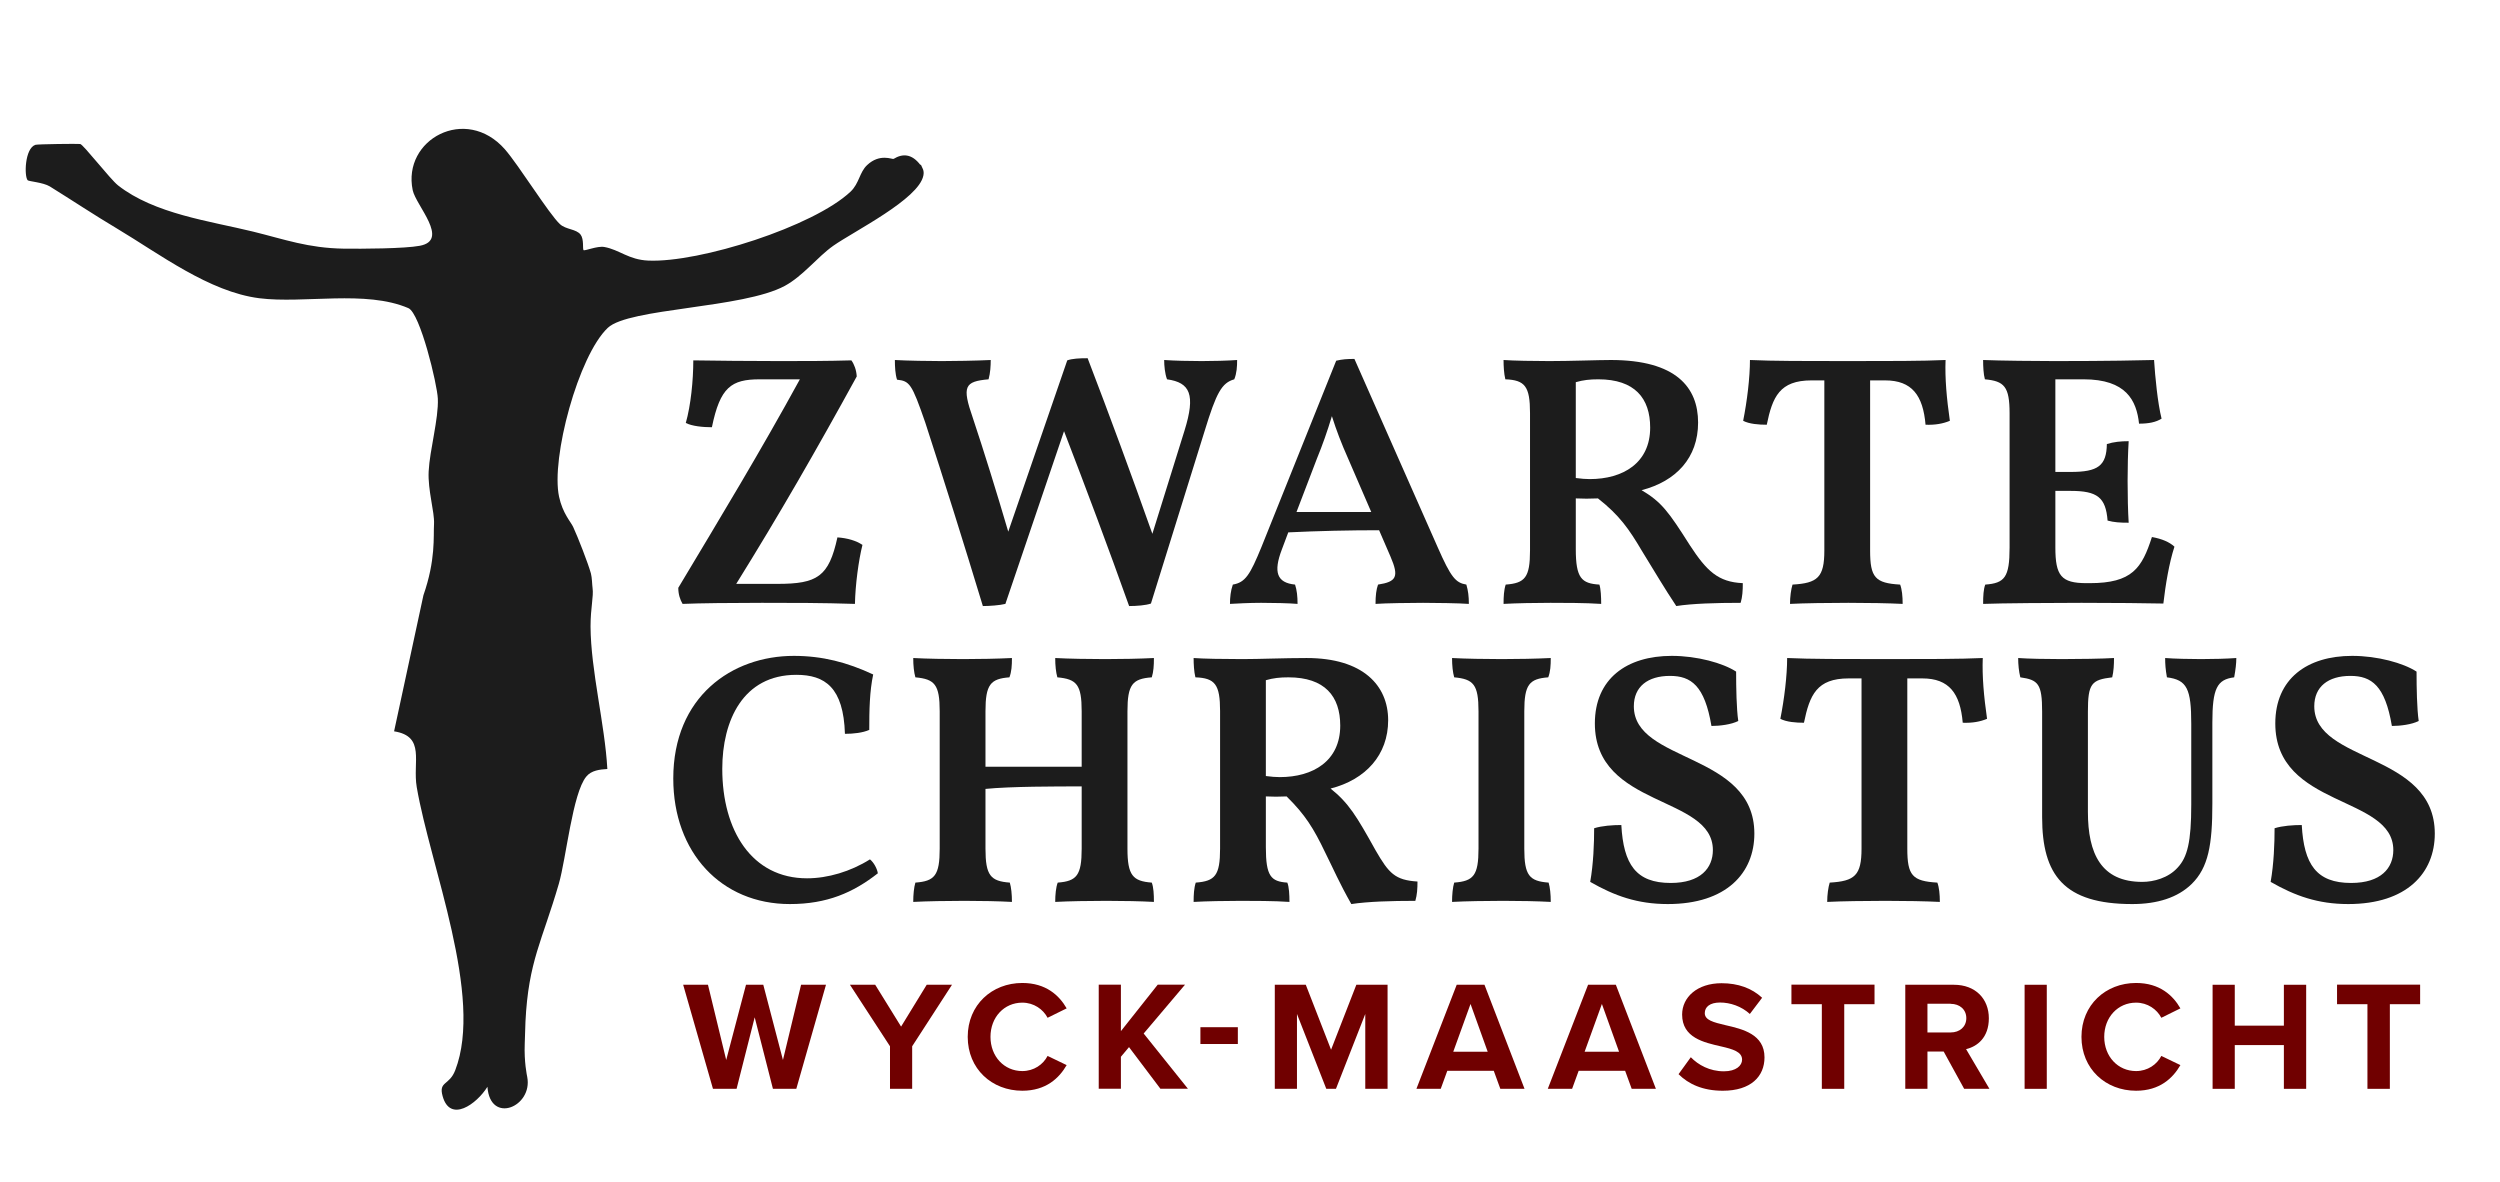 <svg viewBox="0 0 209.72 99.12" xmlns="http://www.w3.org/2000/svg" data-name="Layer 1" id="Layer_1">
  <defs>
    <style>
      .cls-1 {
        fill: #1c1c1c;
      }

      .cls-2 {
        fill: #700000;
      }
    </style>
  </defs>
  <path d="M77.22,13.85c-.73-.97-1.51-.98-2.26-.52-.1.06-1.15-.49-2.22.52-.64.6-.66,1.53-1.38,2.22-3.1,2.93-12.67,5.98-16.98,5.79-1.65-.07-2.41-.91-3.68-1.14-.6-.11-1.66.36-1.75.26-.09-.1.05-.9-.24-1.29-.36-.49-1.24-.42-1.74-.89-.92-.85-3.44-4.93-4.62-6.28-3.28-3.72-8.61-.82-7.73,3.43.27,1.3,3.13,4.2.59,4.67-1.25.24-4.9.26-6.38.24-2.99-.05-4.92-.77-7.6-1.43-3.59-.88-8.28-1.48-11.33-3.88-.66-.52-2.91-3.43-3.17-3.47-.19-.03-3.58.01-3.76.07-.89.29-.95,2.62-.65,2.97.09.1,1.3.18,1.86.52,1.87,1.16,3.78,2.43,5.63,3.53,3.55,2.12,7.74,5.32,11.95,5.85,3.74.47,8.91-.71,12.5.83.99.43,2.42,6.39,2.47,7.6.07,1.67-.68,4.3-.77,6.09-.08,1.59.5,3.39.45,4.41-.06,1.08.15,3-.89,5.99l-2.46,11.41c2.66.42,1.54,2.56,1.9,4.68,1.13,6.62,5.62,17.56,3.23,23.75-.5,1.3-1.41.91-1.06,2.17.63,2.28,2.86.67,3.76-.78.23,3.19,3.82,1.67,3.34-.82-.03-.16-.27-1.26-.21-2.8.02-.65.03-1.17.06-1.83.25-5.1,1.41-6.79,2.8-11.58.62-2.15,1.15-7.59,2.3-8.99.43-.53,1.14-.6,1.77-.64-.21-3.78-1.39-8.26-1.41-11.96,0-1.57.27-2.51.17-3.22-.04-.27-.04-.86-.14-1.23-.24-.86-1.09-3.04-1.49-3.9-.2-.43-.88-1.13-1.18-2.53-.7-3.22,1.62-11.84,4.09-14.17,1.77-1.67,11.35-1.62,14.85-3.52,1.53-.83,2.74-2.43,4.06-3.36,1.75-1.23,7.17-3.91,7.56-5.89.09-.46-.09-.61-.22-.94Z" class="cls-1"></path>
  <g>
    <path d="M72.35,45.71c-.33,1.32-.6,3.36-.63,4.95-2.76-.09-5.22-.09-7.8-.09s-5.25.03-6.66.09c-.21-.36-.36-.81-.36-1.35,3.63-6.06,6.9-11.46,10.2-17.49h-3.36c-2.4,0-3.33.66-4.02,4.02-.75,0-1.68-.09-2.19-.36.42-1.47.63-3.57.63-5.25,1.32.03,5.25.06,7.23.06s4.02,0,6.03-.06c.24.33.42.81.45,1.35-3.39,6.18-6.51,11.61-10.11,17.4h3.45c3.36,0,4.32-.6,5.04-3.9.84.06,1.56.27,2.1.63Z" class="cls-1"></path>
    <path d="M103.78,30.2c0,.54-.03,1.11-.24,1.62-1.05.3-1.5,1.11-2.49,4.35l-4.5,14.46c-.42.15-1.2.21-1.83.21-1.71-4.8-3.6-9.84-5.46-14.67l-4.92,14.49c-.48.12-1.35.18-1.89.18-1.62-5.34-3.27-10.59-4.83-15.39-1.14-3.3-1.32-3.48-2.37-3.6-.15-.48-.18-1.08-.18-1.65.96.06,3,.09,3.93.09s2.91-.03,4.11-.09c0,.48-.03,1.08-.18,1.62-2.01.18-2.25.57-1.32,3.24.93,2.79,2.01,6.27,2.97,9.54l4.95-14.37c.42-.15,1.02-.18,1.71-.18,1.83,4.77,3.72,9.9,5.43,14.73l2.7-8.67c.93-3,.48-4.02-1.47-4.29-.18-.48-.24-1.14-.24-1.62.84.06,2.07.09,3.15.09.93,0,2.16-.03,2.97-.09Z" class="cls-1"></path>
    <path d="M123.22,50.66c-.78-.06-2.88-.09-3.84-.09s-3.21.03-3.99.09c0-.69.06-1.2.21-1.62,1.56-.24,1.77-.66,1.05-2.34l-.96-2.22c-2.43,0-5.19.06-7.62.18l-.54,1.44c-.72,1.89-.42,2.79,1.11,2.94.15.45.21.99.21,1.62-.69-.06-2.07-.09-3.06-.09s-2.04.06-2.61.09c0-.54.06-1.11.24-1.62,1.05-.18,1.44-.81,2.4-3.15l6.27-15.63c.51-.12.9-.15,1.53-.15l6.99,15.81c1.11,2.52,1.5,2.97,2.4,3.12.15.51.21.99.21,1.62ZM115.03,42.95l-1.92-4.44c-.6-1.35-.99-2.37-1.38-3.6-.39,1.29-.78,2.4-1.26,3.57l-1.71,4.47h6.27Z" class="cls-1"></path>
    <path d="M146.2,48.92c0,.63-.03,1.14-.18,1.65-2.04,0-4.08.06-5.4.27-1.02-1.53-1.77-2.82-2.88-4.62-1.08-1.83-1.89-3-3.69-4.41-.69.03-1.26.03-1.86,0v4.26c0,2.43.48,2.88,1.98,2.97.12.36.15,1.05.15,1.62-1.29-.09-3.24-.09-4.26-.09-1.23,0-2.88.03-3.93.09,0-.6.03-1.17.18-1.62,1.62-.12,2.04-.6,2.04-2.85v-11.55c0-2.22-.42-2.76-2.07-2.82-.12-.48-.15-1.14-.15-1.62.78.06,2.61.09,3.84.09,1.77,0,4.11-.09,5.16-.09,5.49,0,7.32,2.31,7.32,5.25s-1.83,4.92-4.74,5.67c1.68.99,2.28,1.83,4.05,4.62,1.41,2.16,2.37,3.09,4.44,3.18ZM138.43,35.87c0-2.46-1.29-4.05-4.35-4.05-.72,0-1.26.06-1.89.24v8.04c.48.06.81.09,1.17.09,2.79,0,5.07-1.35,5.07-4.32Z" class="cls-1"></path>
    <path d="M163.57,35.3c-.57.24-1.23.36-2.04.33-.21-2.46-1.14-3.72-3.39-3.72h-1.26v14.28c0,2.25.42,2.73,2.52,2.85.15.39.21.99.21,1.62-1.23-.06-2.88-.09-4.56-.09s-3.72.03-4.89.09c0-.6.09-1.23.21-1.62,2.1-.12,2.67-.6,2.67-2.85v-14.28h-1.08c-2.67,0-3.27,1.38-3.75,3.72-.66,0-1.47-.06-1.98-.33.33-1.65.57-3.63.57-5.1,1.95.09,4.59.09,8.22.09,3.42,0,6.27,0,8.19-.09-.06,1.53.09,3.21.36,5.1Z" class="cls-1"></path>
    <path d="M182.41,45.86c-.45,1.38-.75,3.21-.93,4.77-1.38-.03-4.14-.06-6.87-.06-2.19,0-6.81.03-8.25.09,0-.66.03-1.23.18-1.62,1.62-.12,2.04-.6,2.04-3.09v-11.28c0-2.25-.45-2.7-2.07-2.85-.12-.42-.15-1.08-.15-1.62,1.38.06,4.59.09,6.03.09,4.59,0,7.11-.06,8.31-.09.09,1.41.3,3.6.63,4.92-.48.3-1.08.42-1.89.42-.21-1.95-1.08-3.72-4.65-3.72h-2.37v7.77h1.29c2.28,0,3-.51,3.03-2.34.57-.18,1.17-.24,1.83-.24-.06.99-.09,2.13-.09,3.33,0,1.26.03,2.55.09,3.51-.72,0-1.23-.03-1.77-.18-.15-1.95-.87-2.49-3.09-2.49h-1.29v4.74c0,2.37.48,3,2.61,3h.27c3.57,0,4.38-1.26,5.22-3.87.84.15,1.47.42,1.89.81Z" class="cls-1"></path>
    <path d="M56.48,65.31c0-6.87,4.92-10.29,10.11-10.29,2.4,0,4.47.54,6.66,1.56-.3,1.41-.33,3-.33,4.65-.54.24-1.32.33-2.04.33-.12-3.9-1.68-4.95-4.08-4.95-4.47,0-6.21,3.84-6.21,7.89,0,5.19,2.49,9.18,7.11,9.18,1.74,0,3.66-.57,5.28-1.59.33.27.6.78.66,1.17-2.07,1.62-4.26,2.58-7.38,2.58-5.76,0-9.78-4.32-9.78-10.53Z" class="cls-1"></path>
    <path d="M96.62,74.04c.15.39.18.99.18,1.62-1.11-.06-2.52-.09-3.99-.09s-3.15.03-4.29.09c0-.6.06-1.23.21-1.62,1.59-.12,2.01-.6,2.01-2.85v-5.22c-2.16,0-5.97,0-8.07.21v5.01c0,2.25.42,2.73,2.04,2.85.12.39.18.99.18,1.62-1.11-.06-2.55-.09-3.99-.09s-3.15.03-4.29.09c0-.6.06-1.23.18-1.62,1.62-.12,2.04-.6,2.04-2.85v-11.52c0-2.25-.42-2.7-2.04-2.85-.12-.42-.18-.99-.18-1.62,1.05.06,2.85.09,4.17.09s2.91-.03,4.11-.09c0,.63-.03,1.14-.21,1.62-1.59.12-2.01.6-2.01,2.85v4.65h8.07v-4.65c0-2.25-.42-2.7-2.04-2.85-.12-.42-.18-.99-.18-1.62,1.08.06,2.85.09,4.2.09s2.88-.03,4.08-.09c0,.63-.03,1.14-.18,1.62-1.62.12-2.04.6-2.04,2.85v11.52c0,2.25.45,2.73,2.04,2.85Z" class="cls-1"></path>
    <path d="M118.91,73.95c0,.6-.03,1.11-.18,1.62-2.04,0-3.99.06-5.37.27-1.02-1.8-1.47-2.88-2.19-4.32-.96-2.01-1.68-3.18-3.24-4.71-.63.03-1.17.03-1.74,0v4.26c0,2.43.42,2.88,1.8,2.97.15.36.18,1.05.18,1.62-1.23-.09-3.15-.09-4.11-.09-1.23,0-2.88.03-3.93.09,0-.6.03-1.17.18-1.62,1.62-.12,2.04-.6,2.04-2.85v-11.55c0-2.22-.42-2.76-2.07-2.82-.12-.48-.15-1.14-.15-1.62.78.06,2.46.09,4.08.09,1.5,0,3.45-.09,5.4-.09,4.74,0,6.84,2.31,6.84,5.22s-1.89,4.98-4.83,5.73c1.53,1.23,2.16,2.28,3.78,5.19,1.11,1.92,1.62,2.49,3.51,2.61ZM107.36,65.19c2.79,0,5.07-1.35,5.07-4.32,0-2.46-1.29-4.05-4.35-4.05-.72,0-1.26.06-1.89.24v8.04c.48.06.81.09,1.17.09Z" class="cls-1"></path>
    <path d="M121.99,56.82c-.12-.42-.18-.99-.18-1.62,1.05.06,2.85.09,4.17.09s2.91-.03,4.11-.09c0,.63-.03,1.14-.21,1.62-1.59.12-2.01.6-2.01,2.85v11.52c0,2.25.42,2.73,2.04,2.85.12.39.18.99.18,1.62-1.11-.06-2.55-.09-3.99-.09s-3.15.03-4.29.09c0-.6.06-1.23.18-1.62,1.62-.12,2.04-.6,2.04-2.85v-11.52c0-2.25-.42-2.7-2.04-2.85Z" class="cls-1"></path>
    <path d="M133.4,73.98c.27-1.53.33-3.24.33-4.5.66-.21,1.56-.27,2.28-.27.18,3.3,1.23,4.86,4.14,4.86,2.52,0,3.54-1.26,3.54-2.76,0-4.62-9.9-3.51-9.9-10.62,0-3.75,2.67-5.67,6.45-5.67,2.13,0,4.29.6,5.4,1.32,0,1.35.03,3.12.18,4.14-.57.3-1.56.42-2.25.42-.57-3.39-1.71-4.2-3.48-4.2-1.86,0-3.03.9-3.03,2.55,0,4.77,10.11,3.84,10.11,10.68,0,3.3-2.34,5.91-7.26,5.91-2.55,0-4.47-.69-6.51-1.86Z" class="cls-1"></path>
    <path d="M166.69,60.3c-.57.24-1.23.36-2.04.33-.21-2.46-1.14-3.72-3.39-3.72h-1.26v14.28c0,2.25.42,2.73,2.52,2.85.15.39.21.99.21,1.62-1.23-.06-2.88-.09-4.56-.09s-3.72.03-4.89.09c0-.6.09-1.23.21-1.62,2.1-.12,2.67-.6,2.67-2.85v-14.28h-1.08c-2.67,0-3.27,1.38-3.75,3.72-.66,0-1.47-.06-1.98-.33.33-1.65.57-3.63.57-5.1,1.95.09,4.59.09,8.22.09,3.42,0,6.27,0,8.19-.09-.06,1.53.09,3.21.36,5.1Z" class="cls-1"></path>
    <path d="M183.85,74.16c-1.17,1.14-2.88,1.68-4.98,1.68-5.73,0-7.56-2.43-7.56-7.29v-8.85c0-2.34-.33-2.67-1.83-2.88-.12-.48-.18-1.08-.18-1.62.81.06,2.31.09,3.66.09s3.45-.03,4.38-.09c0,.57-.03,1.11-.15,1.62-1.74.21-2.04.51-2.04,2.88v8.4c0,3.51,1.11,5.88,4.56,5.88.96,0,2.19-.33,2.97-1.2.81-.87,1.14-2.13,1.14-5.28v-6.78c0-2.94-.36-3.69-2.04-3.9-.12-.66-.15-1.11-.15-1.62.72.06,2.1.09,3,.09.99,0,2.19-.03,2.97-.09,0,.45-.06.96-.18,1.62-1.44.18-1.83.93-1.83,3.81v6.78c0,3.45-.33,5.37-1.74,6.75Z" class="cls-1"></path>
    <path d="M190.48,73.98c.27-1.53.33-3.24.33-4.5.66-.21,1.56-.27,2.28-.27.18,3.3,1.23,4.86,4.14,4.86,2.52,0,3.54-1.26,3.54-2.76,0-4.62-9.9-3.51-9.9-10.62,0-3.75,2.67-5.67,6.45-5.67,2.13,0,4.29.6,5.4,1.32,0,1.35.03,3.12.18,4.14-.57.3-1.56.42-2.25.42-.57-3.39-1.71-4.2-3.48-4.2-1.86,0-3.03.9-3.03,2.55,0,4.77,10.11,3.84,10.11,10.68,0,3.3-2.34,5.91-7.26,5.91-2.55,0-4.47-.69-6.51-1.86Z" class="cls-1"></path>
  </g>
  <g>
    <path d="M64.84,91.34l-1.53-6-1.52,6h-1.98l-2.5-8.73h2.08l1.53,6.31,1.66-6.31h1.45l1.65,6.31,1.52-6.31h2.09l-2.49,8.73h-1.98Z" class="cls-2"></path>
    <path d="M74.66,91.34v-3.57l-3.36-5.16h2.12l2.17,3.51,2.15-3.51h2.12l-3.34,5.16v3.57h-1.86Z" class="cls-2"></path>
    <path d="M81.18,86.98c0-2.68,2.03-4.52,4.58-4.52,1.99,0,3.1,1.05,3.72,2.13l-1.6.79c-.37-.71-1.15-1.27-2.12-1.27-1.52,0-2.67,1.22-2.67,2.87s1.15,2.87,2.67,2.87c.97,0,1.75-.55,2.12-1.27l1.6.77c-.63,1.09-1.73,2.15-3.72,2.15-2.55,0-4.58-1.83-4.58-4.52Z" class="cls-2"></path>
    <path d="M97.35,91.34l-2.64-3.5-.68.81v2.68h-1.86v-8.73h1.86v3.9l3.09-3.9h2.29l-3.47,4.1,3.71,4.63h-2.29Z" class="cls-2"></path>
    <path d="M100.7,87.58v-1.41h3.14v1.41h-3.14Z" class="cls-2"></path>
    <path d="M114.53,91.34v-6.28l-2.46,6.28h-.81l-2.46-6.28v6.28h-1.86v-8.73h2.6l2.12,5.45,2.12-5.45h2.62v8.73h-1.87Z" class="cls-2"></path>
    <path d="M125.86,91.34l-.55-1.51h-3.9l-.55,1.51h-2.04l3.38-8.73h2.33l3.36,8.73h-2.03ZM123.36,84.22l-1.45,4.01h2.89l-1.44-4.01Z" class="cls-2"></path>
    <path d="M136.88,91.34l-.55-1.51h-3.9l-.55,1.51h-2.04l3.38-8.73h2.33l3.36,8.73h-2.03ZM134.38,84.22l-1.45,4.01h2.89l-1.44-4.01Z" class="cls-2"></path>
    <path d="M141.84,88.69c.62.64,1.57,1.18,2.78,1.18,1.02,0,1.52-.48,1.52-.98,0-.65-.76-.88-1.77-1.11-1.43-.33-3.26-.72-3.26-2.67,0-1.45,1.26-2.63,3.31-2.63,1.39,0,2.54.42,3.4,1.22l-1.03,1.36c-.71-.65-1.65-.96-2.5-.96s-1.28.37-1.28.89c0,.59.73.77,1.74,1.01,1.44.33,3.27.76,3.27,2.7,0,1.6-1.14,2.8-3.5,2.8-1.68,0-2.88-.56-3.71-1.39l1.02-1.41Z" class="cls-2"></path>
    <path d="M152.83,91.34v-7.1h-2.55v-1.64h6.97v1.64h-2.54v7.1h-1.87Z" class="cls-2"></path>
    <path d="M164.77,91.34l-1.72-3.13h-1.36v3.13h-1.86v-8.73h4.08c1.82,0,2.93,1.19,2.93,2.81s-.97,2.37-1.91,2.59l1.96,3.33h-2.13ZM163.64,84.2h-1.95v2.41h1.95c.75,0,1.31-.47,1.31-1.2s-.56-1.2-1.31-1.2Z" class="cls-2"></path>
    <path d="M169.84,91.34v-8.73h1.86v8.73h-1.86Z" class="cls-2"></path>
    <path d="M174.61,86.98c0-2.68,2.03-4.52,4.58-4.52,1.99,0,3.1,1.05,3.72,2.13l-1.6.79c-.37-.71-1.15-1.27-2.12-1.27-1.52,0-2.67,1.22-2.67,2.87s1.15,2.87,2.67,2.87c.97,0,1.75-.55,2.12-1.27l1.6.77c-.63,1.09-1.73,2.15-3.72,2.15-2.55,0-4.58-1.83-4.58-4.52Z" class="cls-2"></path>
    <path d="M191.59,91.34v-3.67h-4.12v3.67h-1.86v-8.73h1.86v3.43h4.12v-3.43h1.87v8.73h-1.87Z" class="cls-2"></path>
    <path d="M198.6,91.34v-7.1h-2.55v-1.64h6.97v1.64h-2.54v7.1h-1.87Z" class="cls-2"></path>
  </g>
</svg>